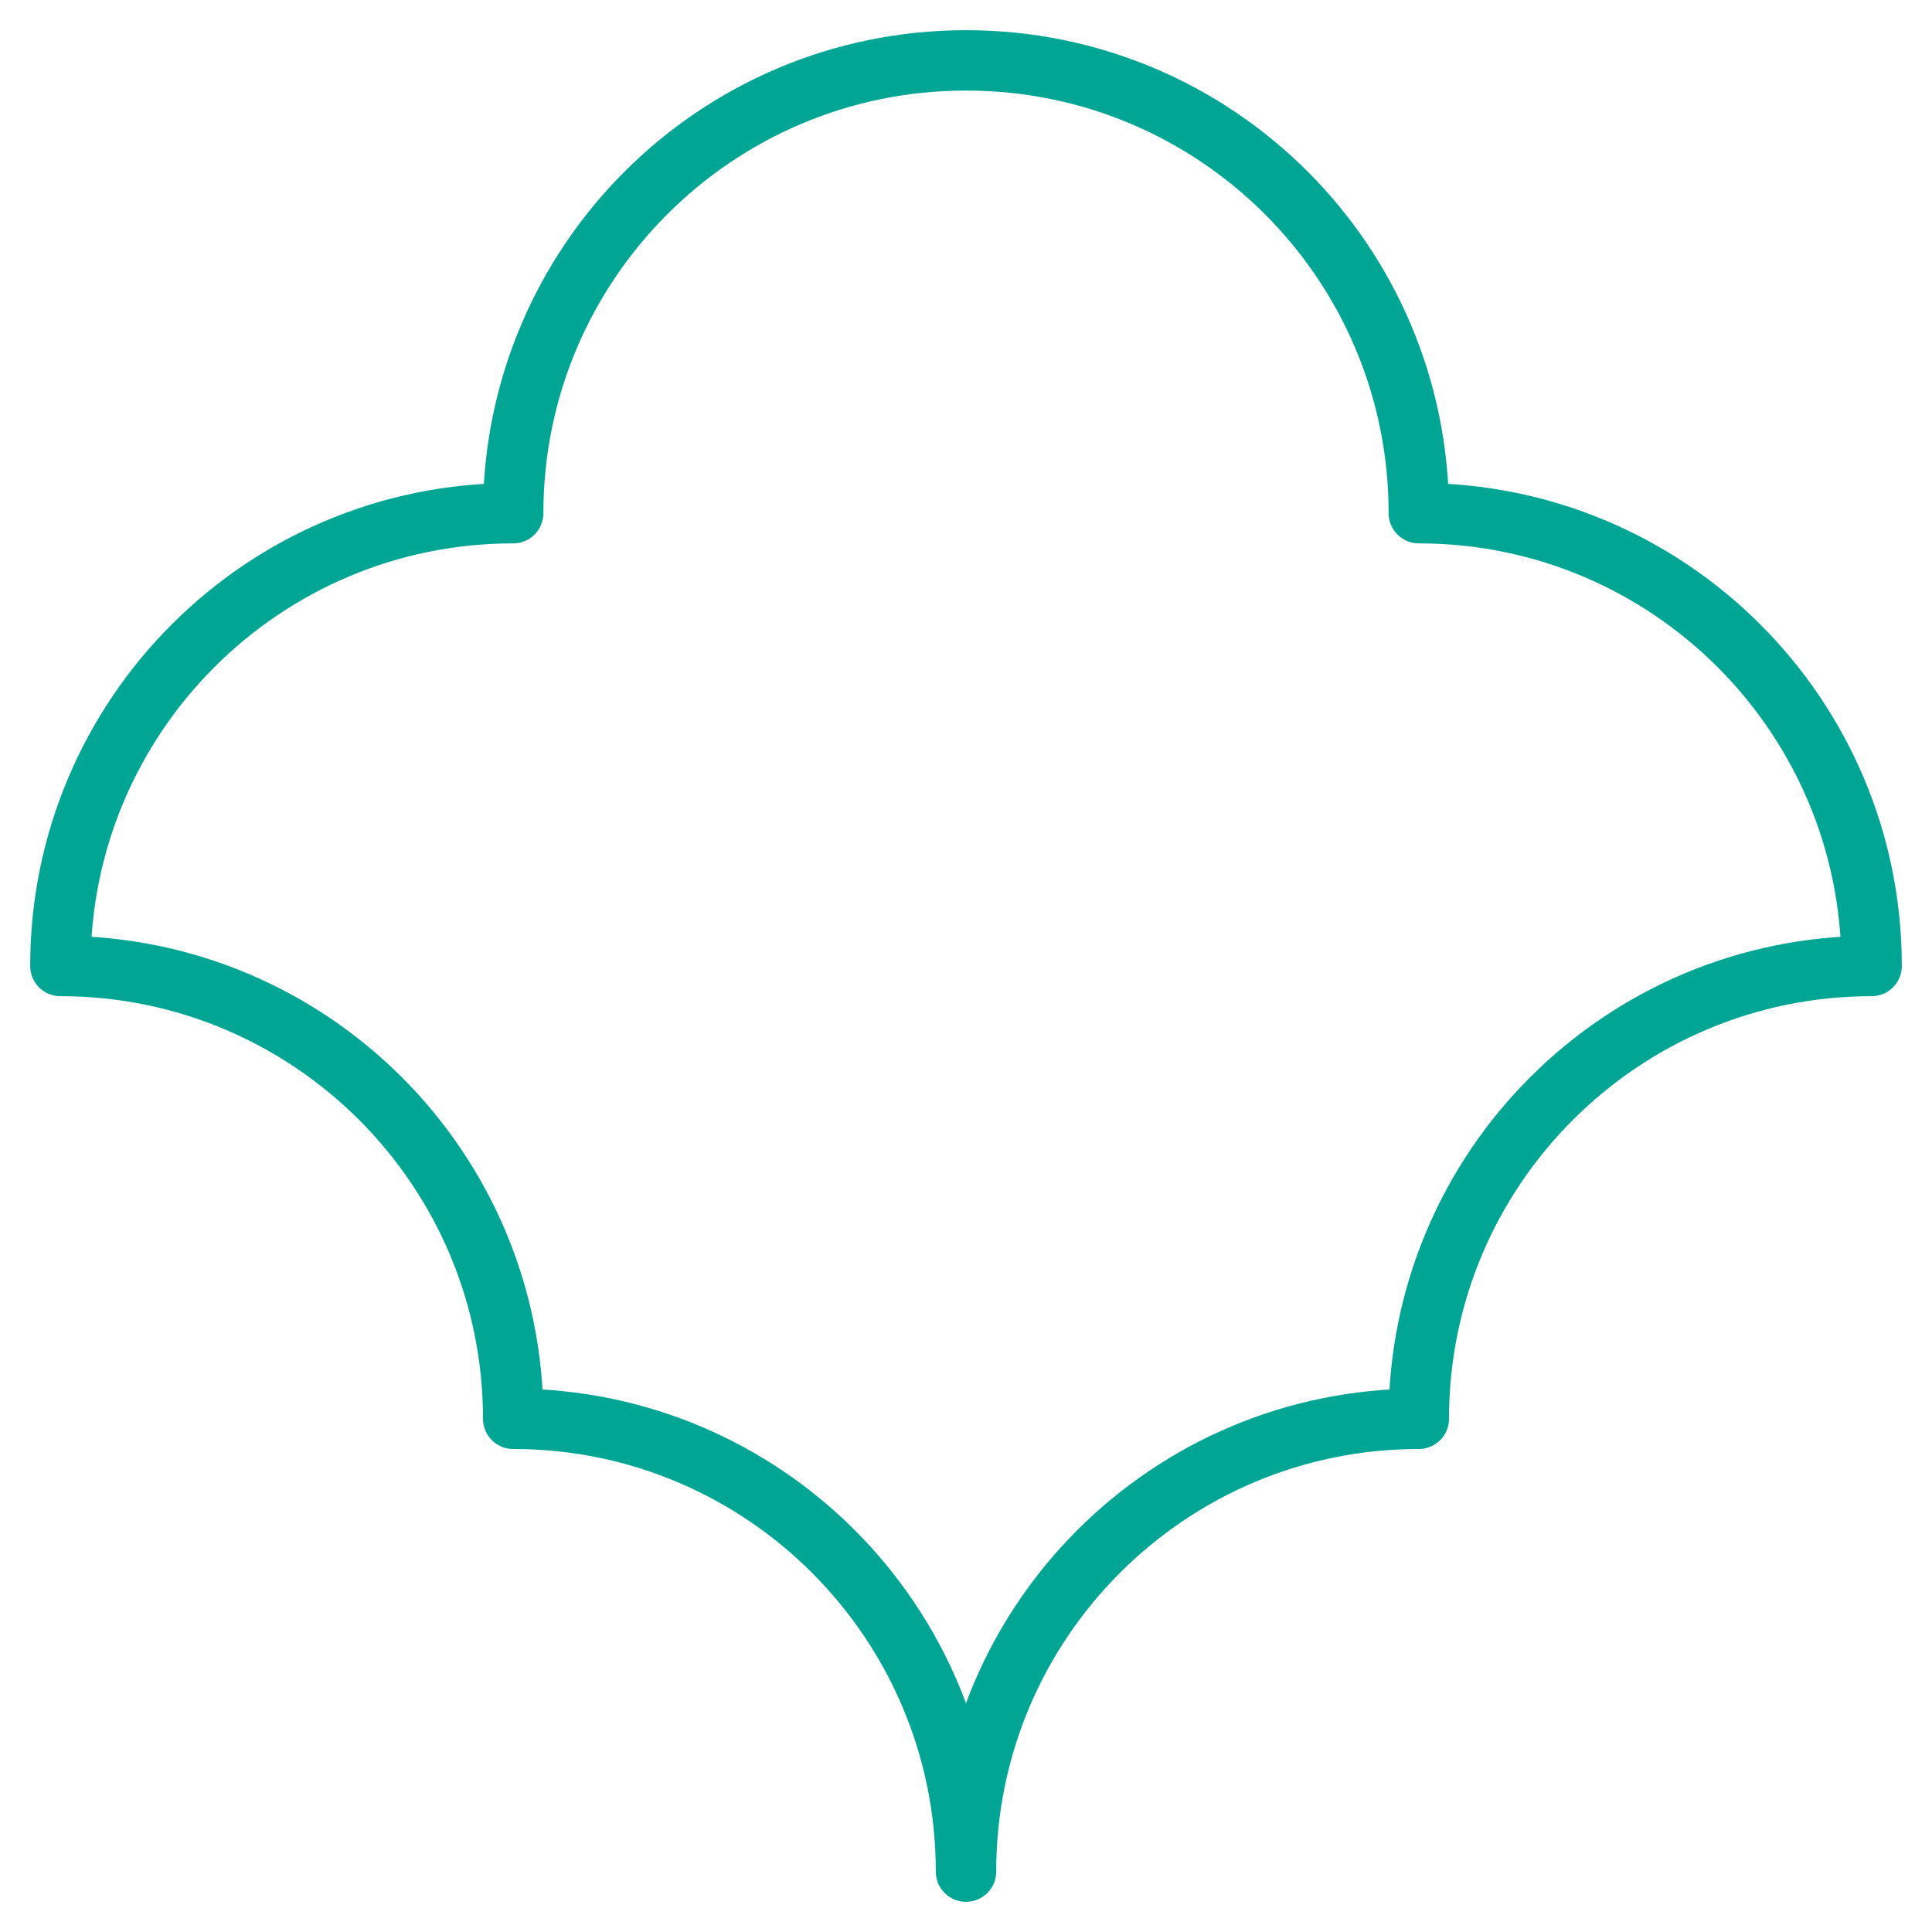 <svg width="32" height="32" viewBox="0 0 32 32" fill="none" xmlns="http://www.w3.org/2000/svg">
<path d="M1 16C1 11.864 4.353 8.5 8.5 8.5C8.5 4.364 11.853 1 16 1C20.147 1 23.5 4.353 23.5 8.5C27.636 8.5 31 11.853 31 16C26.864 16 23.5 19.353 23.5 23.5C19.364 23.5 16 26.853 16 31C16 26.864 12.647 23.5 8.5 23.5C8.5 19.364 5.147 16 1 16Z" stroke="#00A693" stroke-linejoin="round"/>
</svg>
